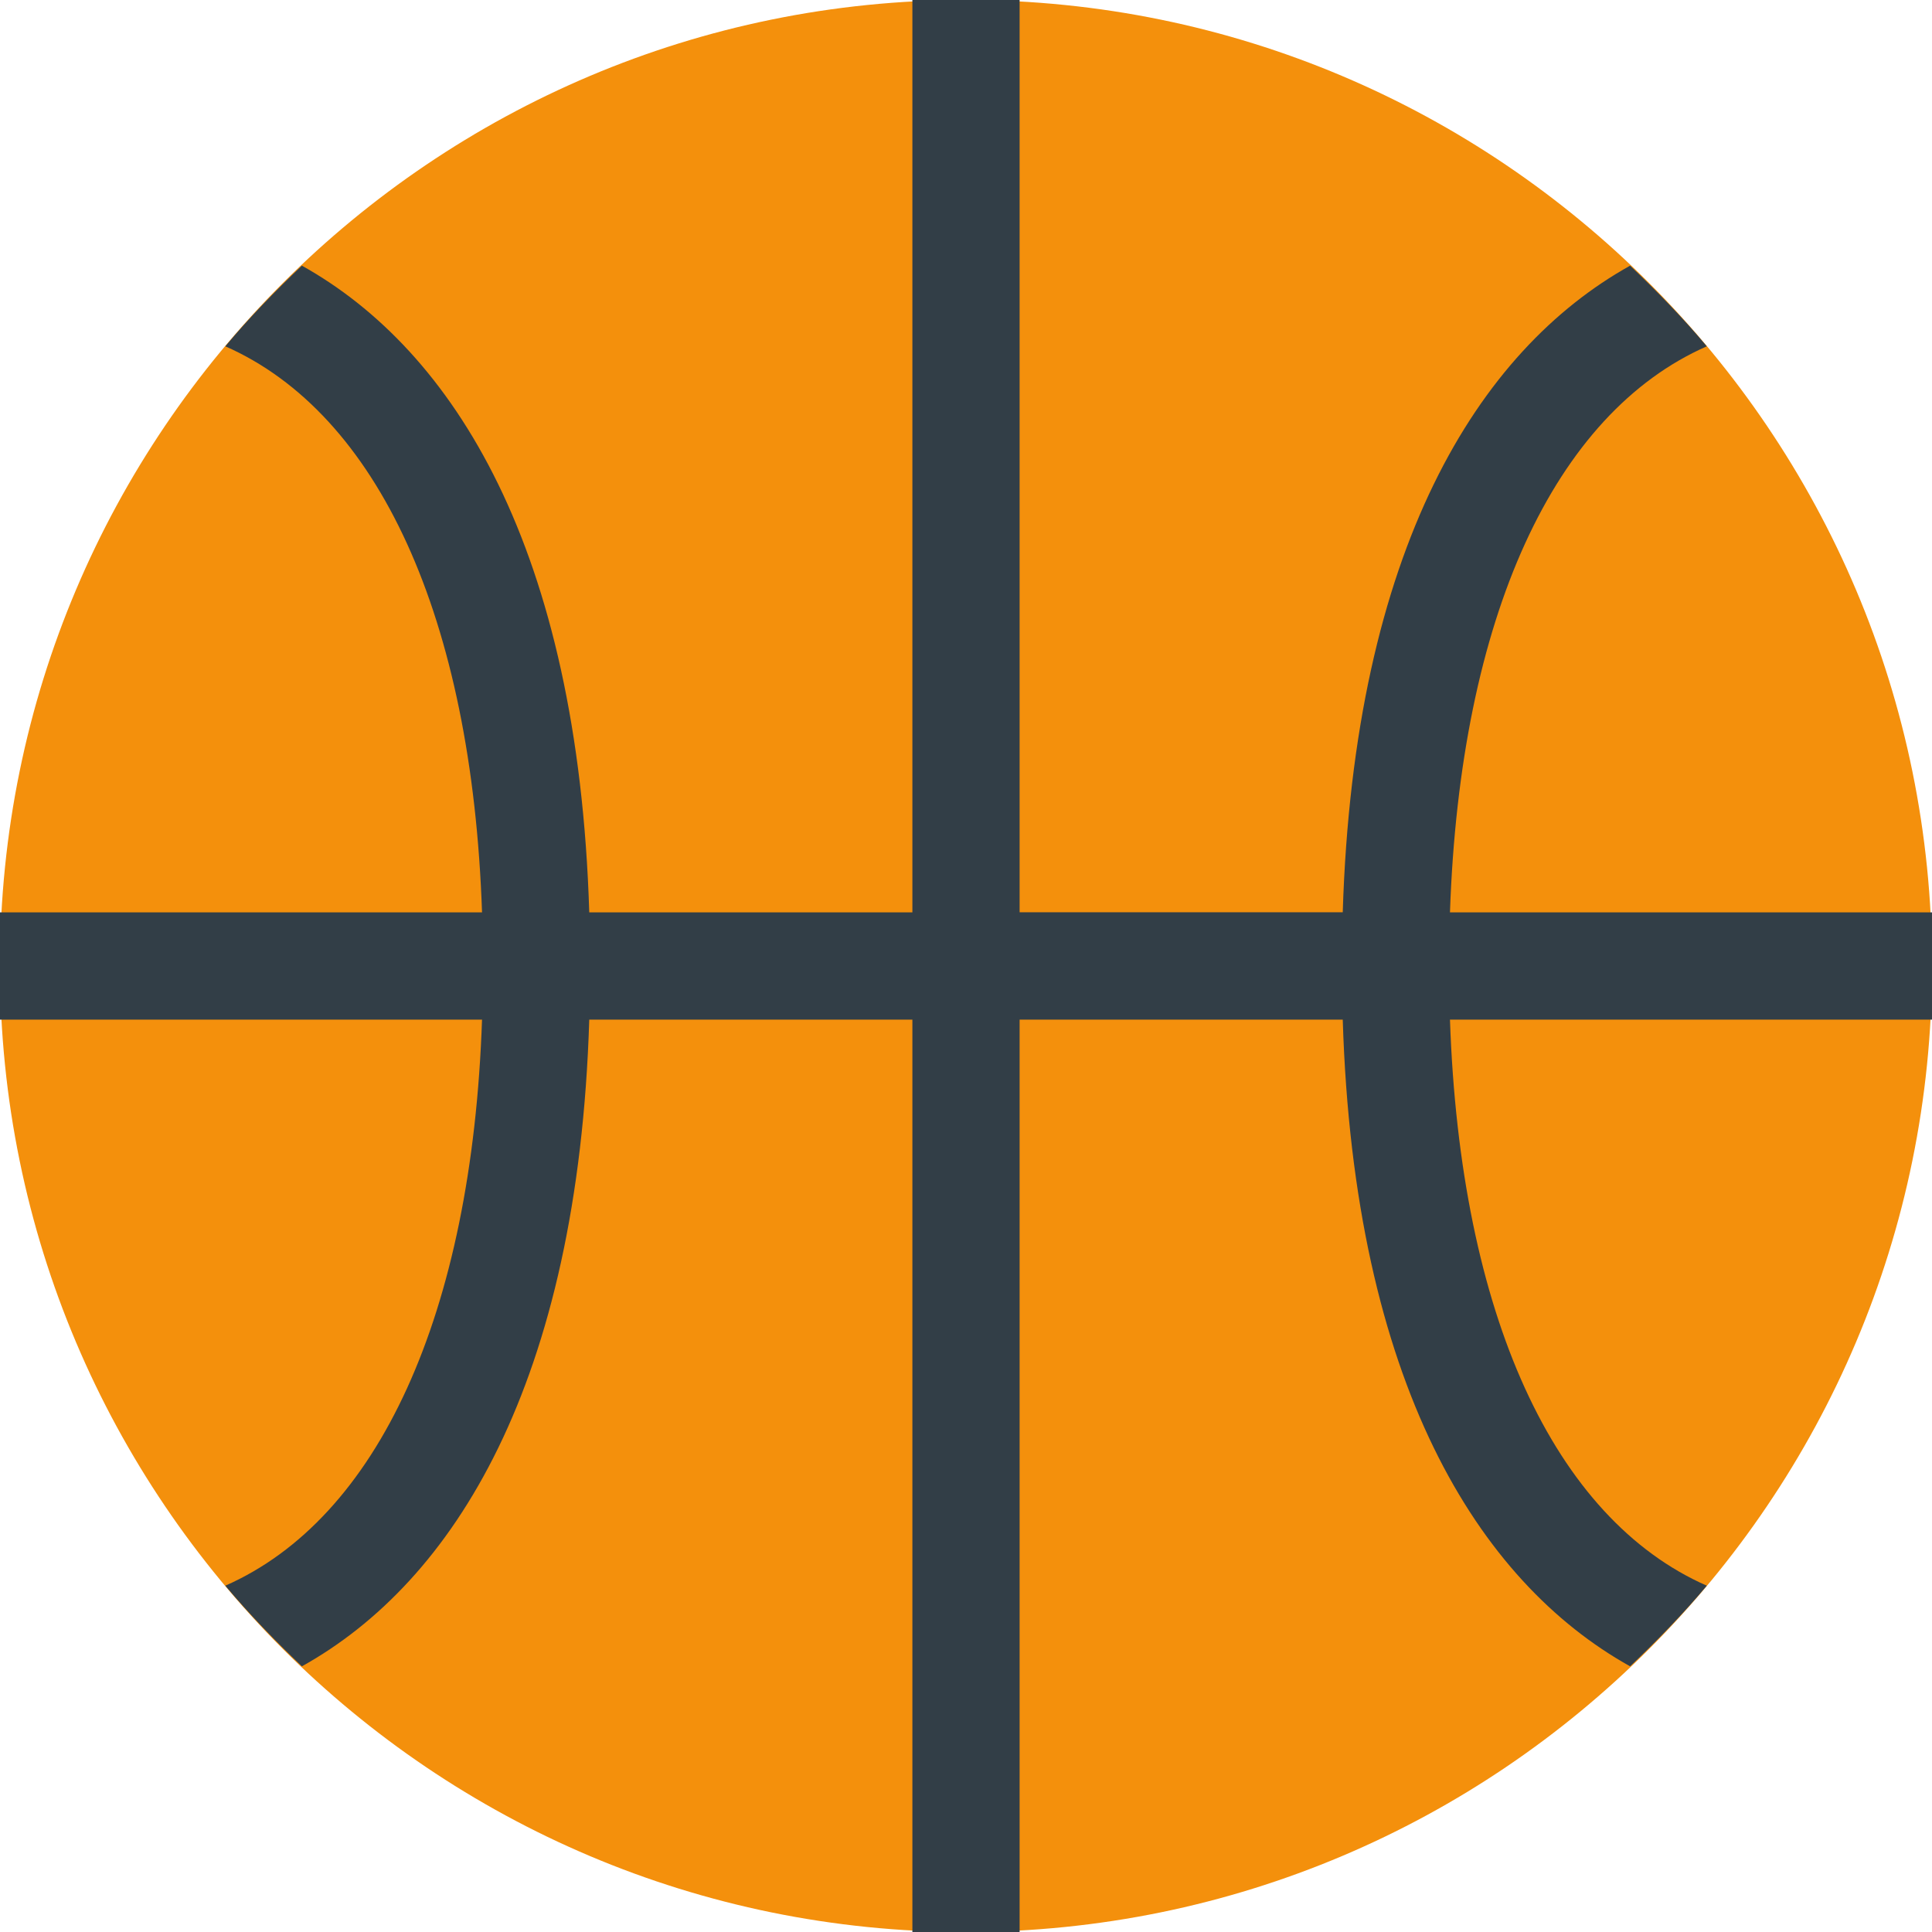 <svg width="16" height="16" viewBox="0 0 16 16" fill="none" xmlns="http://www.w3.org/2000/svg">
<g clip-path="url(#clip0_3201_12525)">
<path d="M8 16C12.418 16 16 12.418 16 8C16 3.582 12.418 0 8 0C3.582 0 0 3.582 0 8C0 12.418 3.582 16 8 16Z" fill="#F4900C"/>
<path d="M16 7.556H12.008C12.092 5.108 12.872 3.424 14.135 2.868C13.937 2.632 13.723 2.412 13.5 2.2C12.242 2.901 11.213 4.544 11.12 7.555H8.444V0H7.556V7.556H4.88C4.787 4.544 3.758 2.902 2.5 2.2C2.277 2.412 2.063 2.632 1.866 2.868C3.128 3.424 3.908 5.108 3.992 7.556H0V8.444H3.992C3.908 10.892 3.128 12.576 1.866 13.132C2.064 13.368 2.277 13.588 2.5 13.8C3.759 13.099 4.787 11.456 4.88 8.444H7.556V16H8.444V8.444H11.12C11.213 11.456 12.242 13.098 13.5 13.8C13.723 13.588 13.937 13.368 14.135 13.132C12.872 12.576 12.092 10.892 12.008 8.444H16V7.556Z" fill="#323E47"/>
</g>
<defs>
<clipPath id="clip0_3201_12525">
<rect width="16" height="16" fill="white"/>
</clipPath>
</defs>
</svg>
